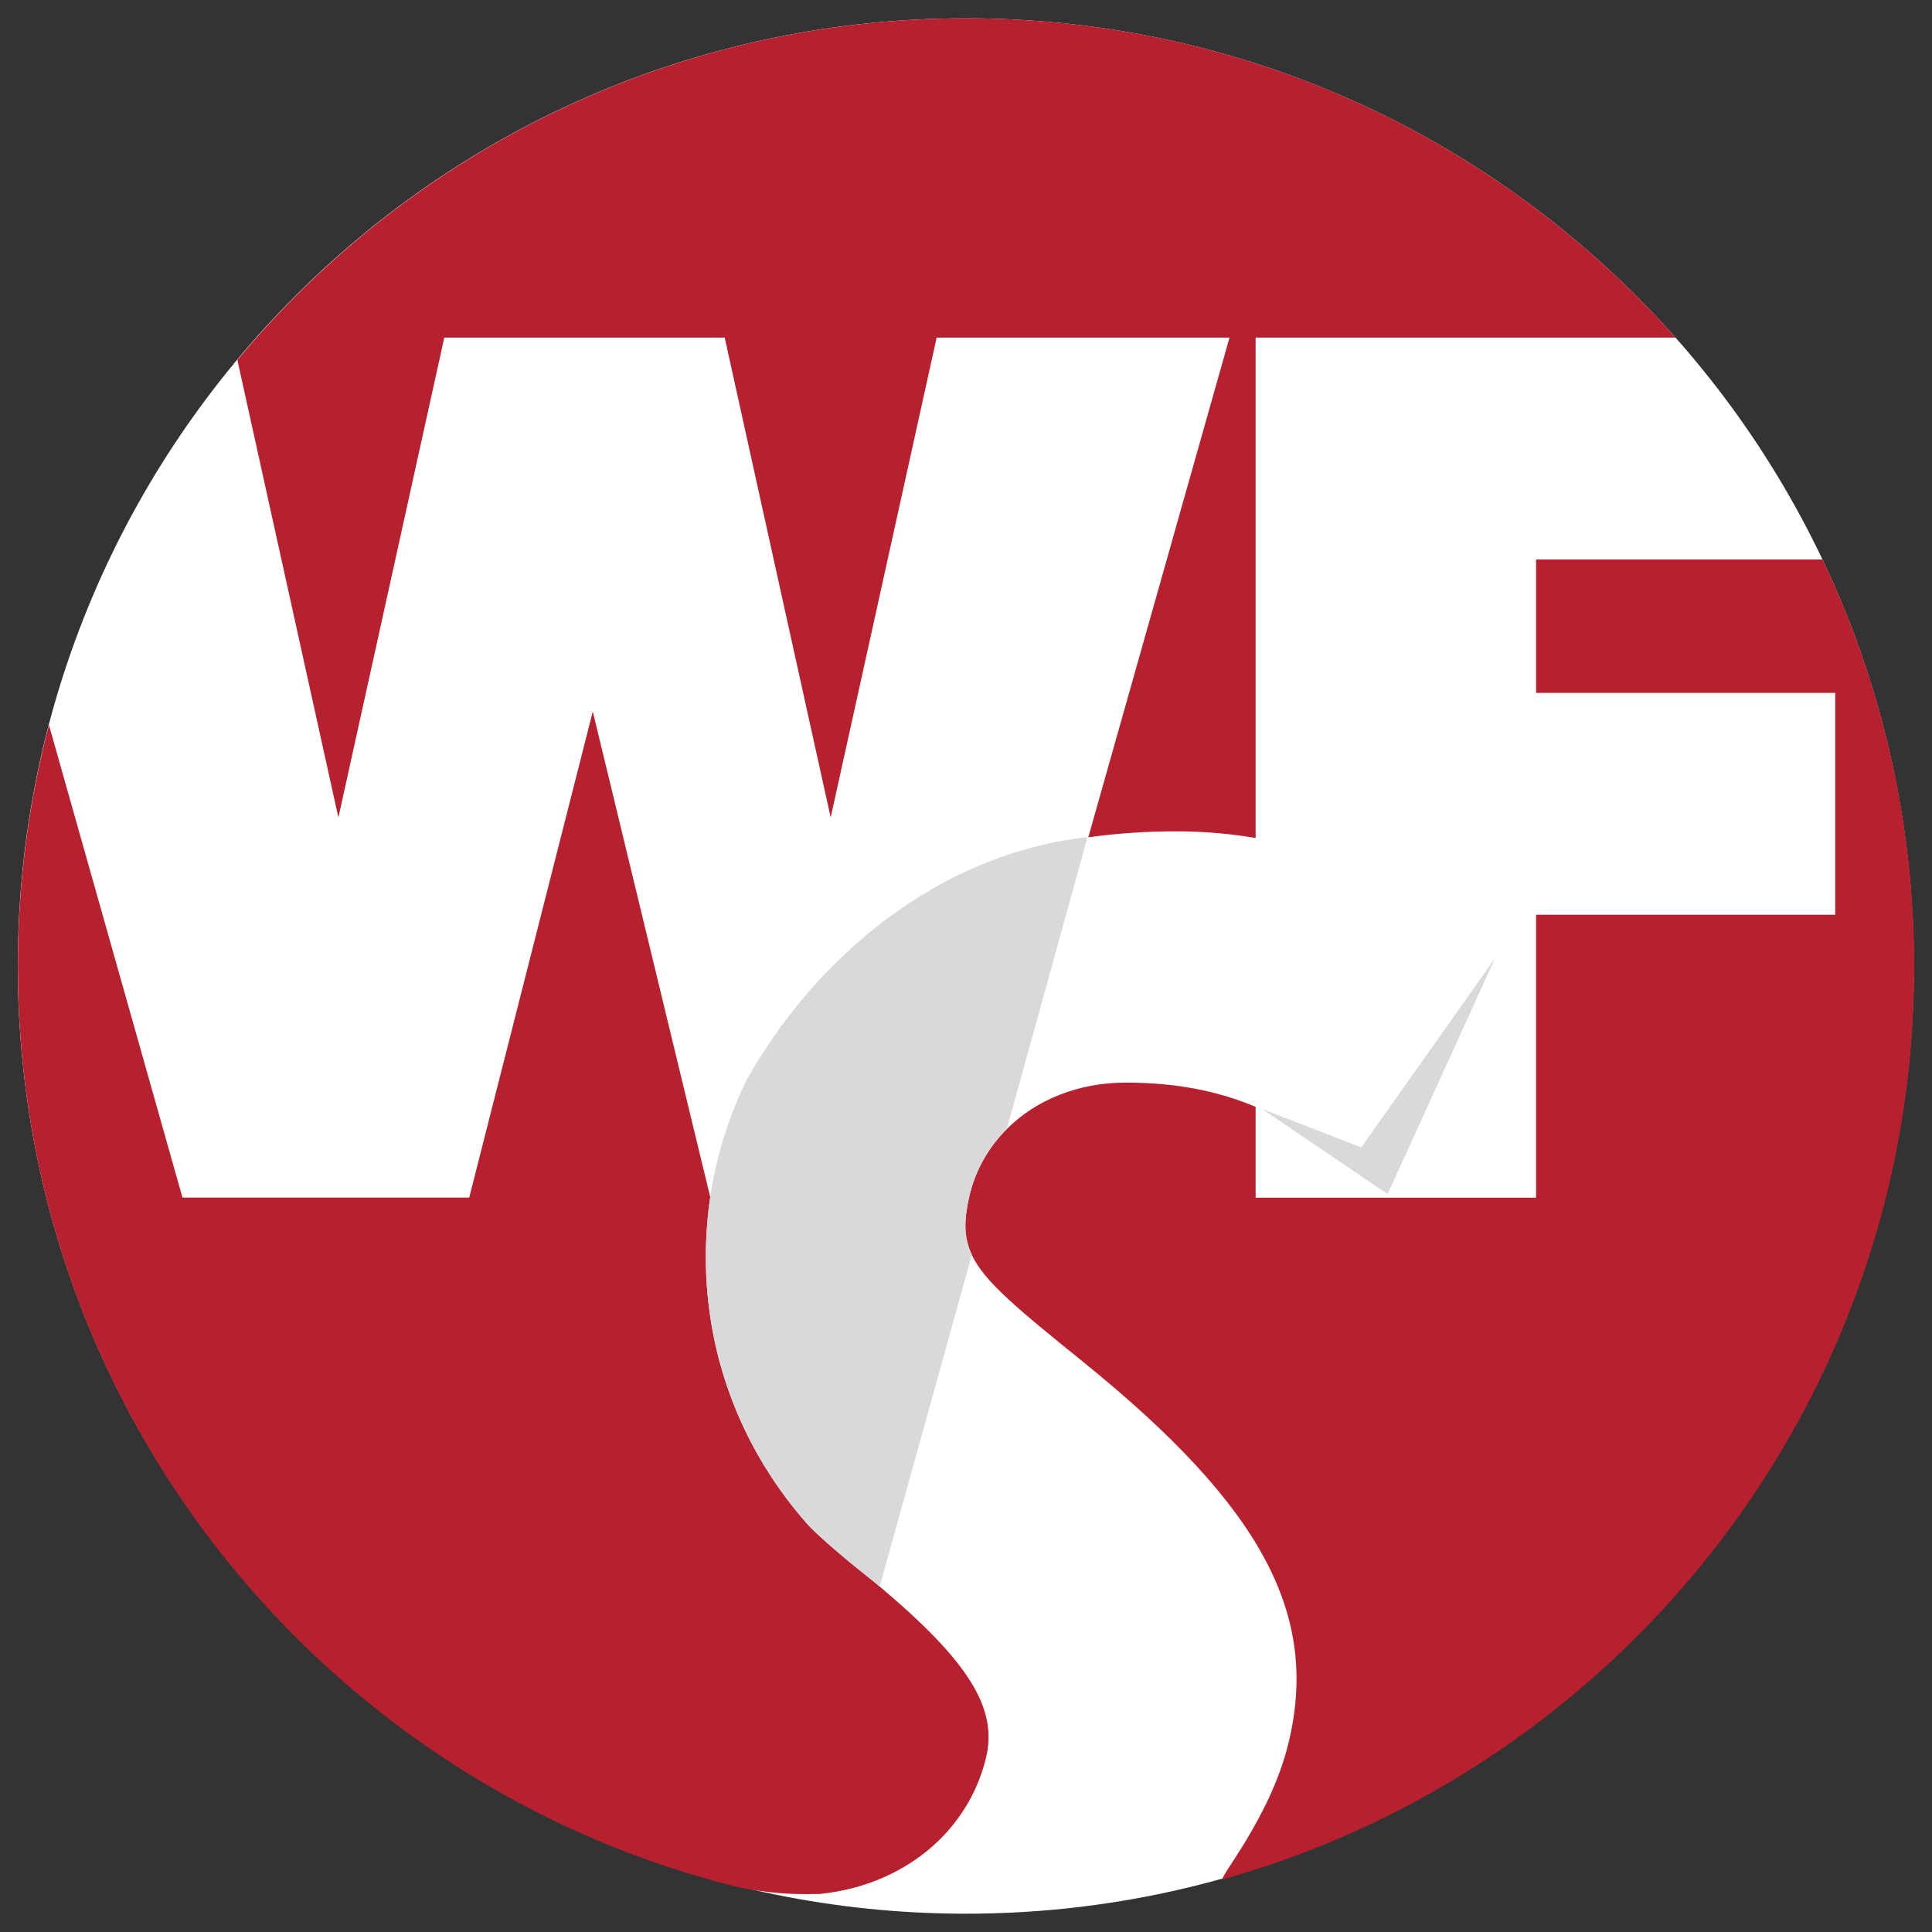<?xml version="1.0" encoding="utf-8"?>
<!-- Generator: Adobe Illustrator 28.3.0, SVG Export Plug-In . SVG Version: 6.00 Build 0)  -->
<svg version="1.1" id="Layer_1" xmlns="http://www.w3.org/2000/svg" xmlns:xlink="http://www.w3.org/1999/xlink" x="0px" y="0px"
	 viewBox="0 0 227 227" style="enable-background:new 0 0 227 227;" xml:space="preserve">
<rect x="0" y="0" width="227" height="227" fill="#333333" stroke="none"/>
<style type="text/css">
	.st0{fill:#FFFFFF;}
	.st1{fill:#B7202E;}
	.st2{fill:none;}
	.st3{fill:#D9D9D9;}
</style>
<g>
	<path class="st0" d="M224.87,113.5c0,61.5-49.87,111.35-111.39,111.35C51.96,224.85,2.09,175,2.09,113.5
		C2.09,52,51.96,2.15,113.48,2.15C175,2.15,224.87,52,224.87,113.5z"/>
	<path class="st1" d="M52.2,39.67h32.95l12.45,56.38l12.45-56.38h34.41l-16.59,58.71c3.46-0.48,7.01-0.72,10.63-0.7
		c3.17,0.02,6.17,0.29,9.03,0.78V39.67h49.34c-20.41-23.01-50.19-37.52-83.37-37.52c-34.41,0-65.18,15.61-85.61,40.14l11.87,53.76
		L52.2,39.67z"/>
	<g>
		<path class="st2" d="M82.22,140.49c0.01-0.01,0.02-0.03,0.02-0.04h-0.19c0,0.01,0,0.02,0.01,0.04H82.22z"/>
		<path class="st1" d="M214.14,65.74h-33.66v15.67h35.15v26.07h-35.15v33.24h-32.95v-10.67c-4.65-1.96-9.56-2.83-15.17-2.85
			c-5.64-0.02-10.64,2.02-14.08,5.47c-2.15,2.15-3.7,4.85-4.41,7.95c-0.62,2.74-0.66,4.75,0.31,6.82
			c1.49,3.17,5.41,6.37,13.15,12.63c21.14,17.1,27.7,29.79,24.05,44.78c-2.16,8.88-8.57,16.21-7.65,15.95
			c46.84-13.17,81.18-56.19,81.18-107.24C224.91,96.44,221.04,80.23,214.14,65.74z"/>
	</g>
	<polygon class="st3" points="148.25,130.28 159.94,134.81 175.65,112.6 163.04,140.3 	"/>
	<g>
		<path class="st1" d="M103.36,186.41c-0.17-0.14-0.32-0.28-0.49-0.41c-3.81-3.05-6.7-5.51-7.88-6.78
			c-7.58-8.54-12.06-19.43-12.06-31.56c0-2.4,0.25-5.26,0.52-7c0-0.02-13.8-57.06-13.8-57.06l-14.52,57.11H21.44L5.75,85.18
			c-2.38,9.06-3.65,18.58-3.65,28.39c0,51,34.28,94,81.05,107.21c0,0,0-0.01,0-0.01c0.12,0.04,0.24,0.07,0.36,0.11
			c0.99,0.28,1.98,0.54,2.99,0.79c2.51,0.55,5.18,0.87,8.01,0.88c0.6,0,1.2-0.01,1.79-0.02c9.73-0.97,17.39-7.17,19.54-15.95
			C117.27,200.76,113.86,195.25,103.36,186.41z"/>
		<path class="st2" d="M102.03,109.67c-6.04,4.5-10.97,10.4-14.31,17.23C91.43,120.3,96.31,114.39,102.03,109.67z"/>
		<path class="st3" d="M102.03,109.67c-5.72,4.72-10.6,10.63-14.31,17.23c-3.07,6.27-4.79,13.31-4.79,20.76
			c0,12.13,4.57,23.18,12.06,31.56c2.23,2.24,4.74,4.31,7.88,6.78c0.17,0.14,0.33,0.28,0.49,0.41c0,0,5.22-18.77,10.83-38.98
			c-0.97-2.07-0.93-4.08-0.31-6.82c0.71-3.1,2.25-5.79,4.41-7.95c3.99-14.4,9.49-34.3,9.49-34.3
			C118.26,99.41,109.44,103.54,102.03,109.67z"/>
	</g>
</g>
</svg>
